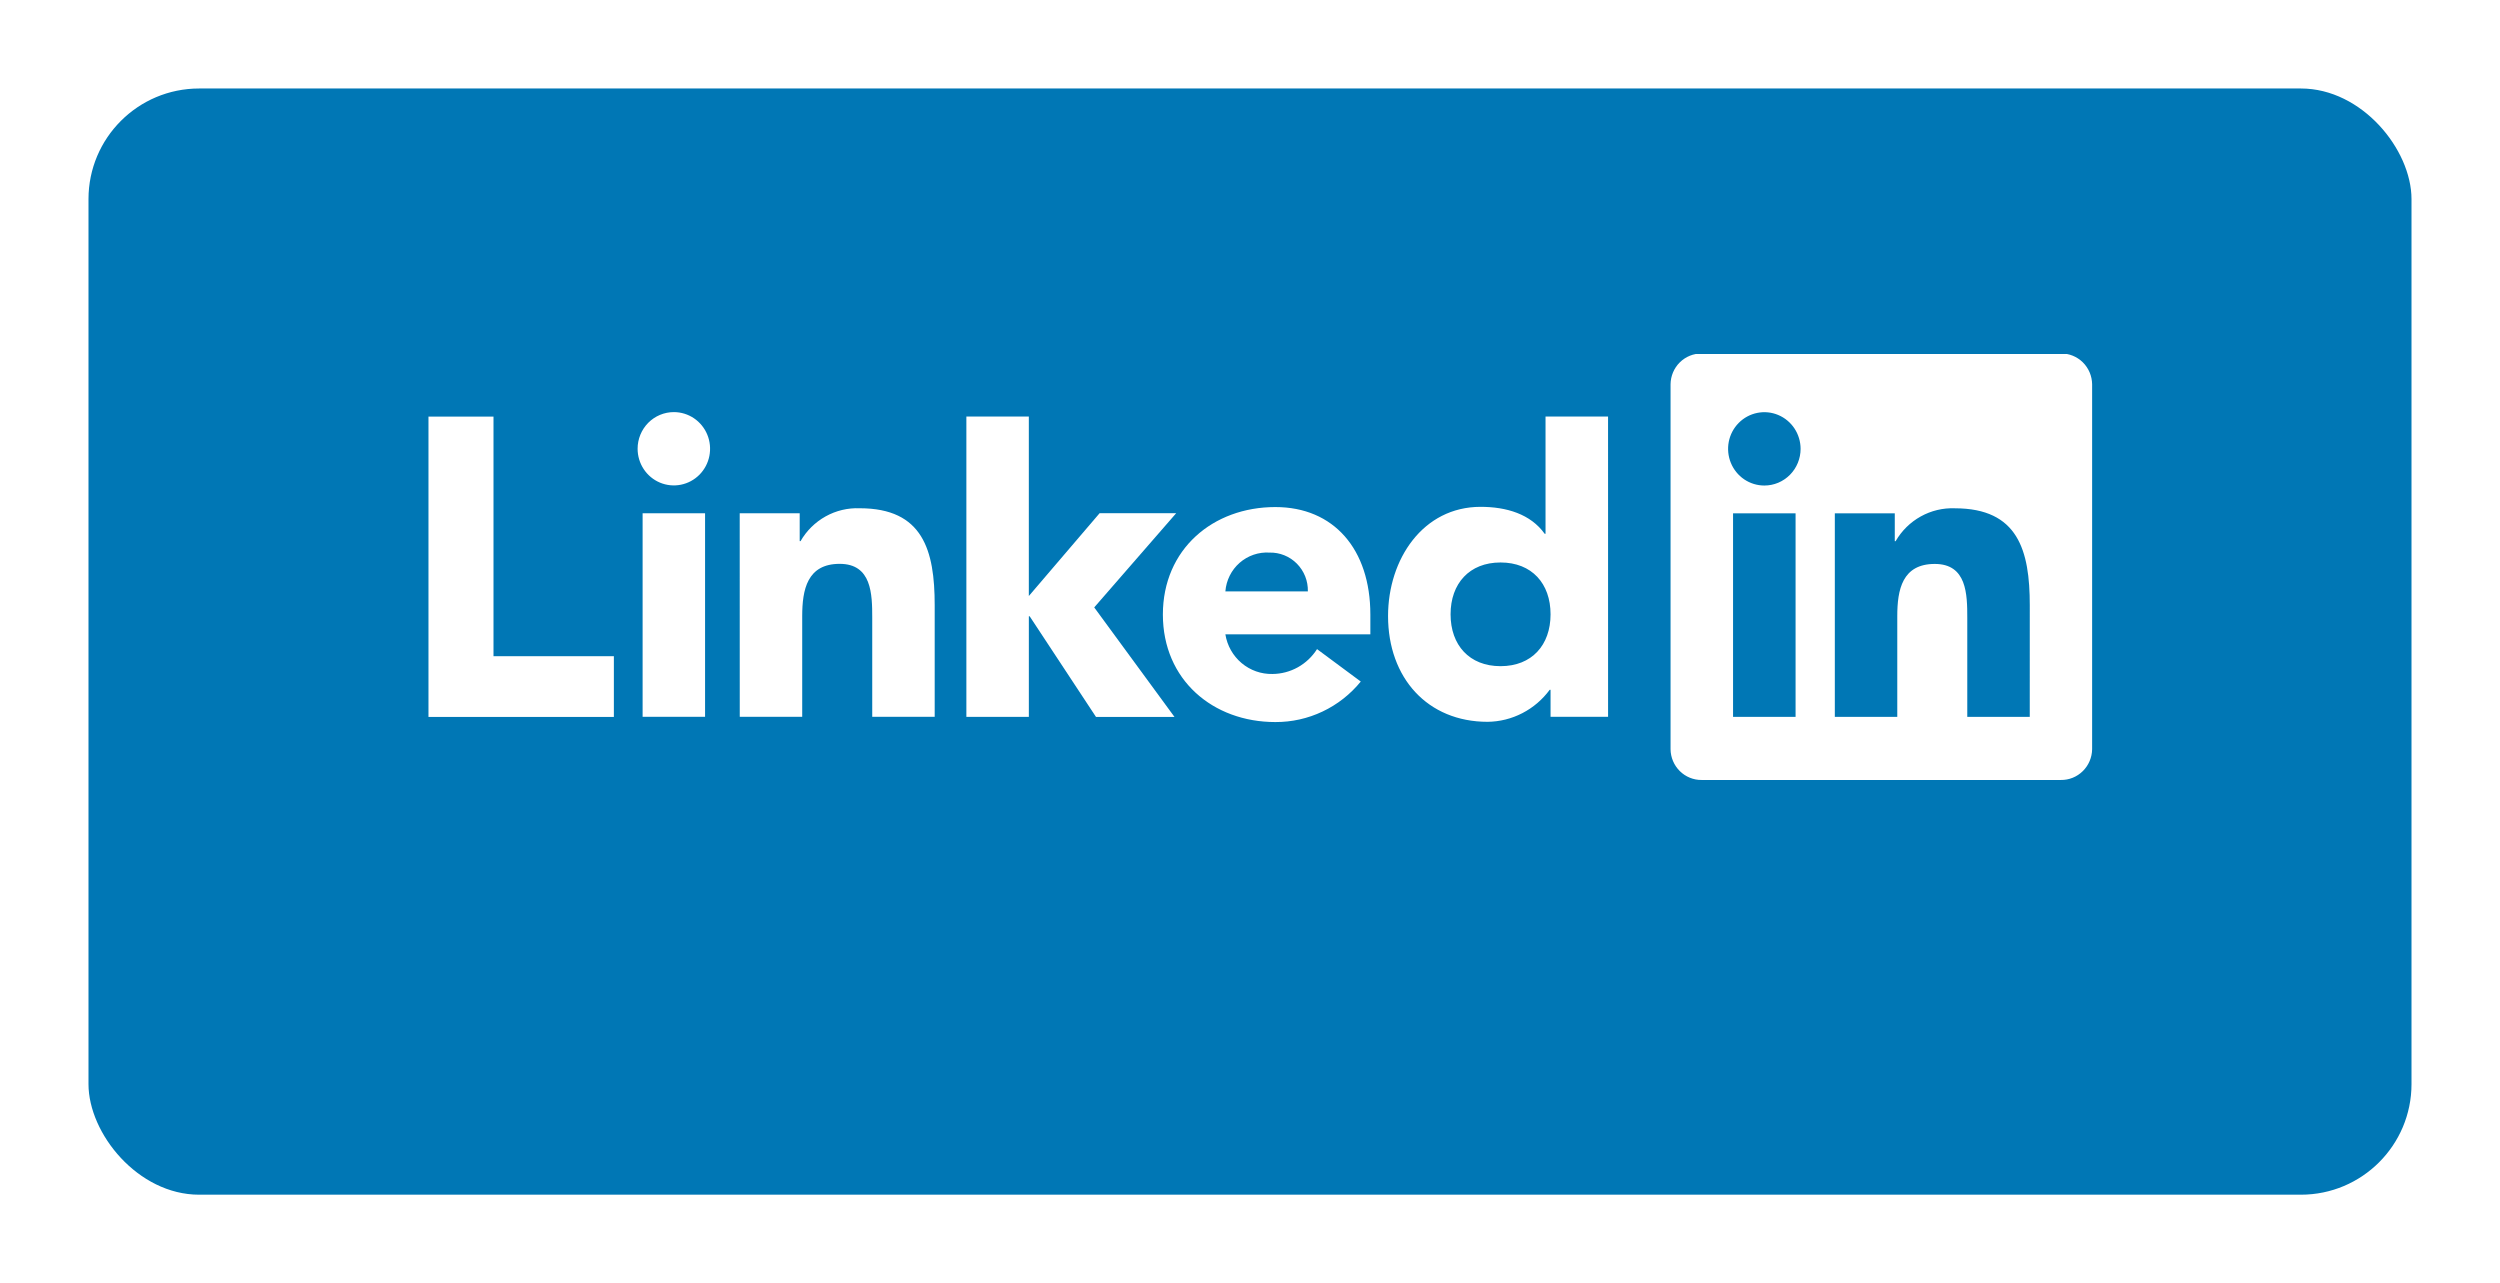 <svg width="113" height="58" viewBox="0 0 113 58" fill="none" xmlns="http://www.w3.org/2000/svg">
<g filter="url(#filter0_d_648_2)">
<rect x="4" width="105" height="50" rx="5" fill="#0077B5"/>
</g>
<g clip-path="url(#clip0_648_2)">
<path d="M96.933 34.16C96.981 34.161 97.029 34.151 97.073 34.132C97.118 34.113 97.158 34.085 97.192 34.05C97.225 34.014 97.251 33.972 97.267 33.926C97.284 33.88 97.291 33.831 97.288 33.783C97.288 33.515 97.129 33.387 96.801 33.387H96.272V34.789H96.471V34.178H96.716L96.721 34.185L97.101 34.789H97.314L96.905 34.164L96.933 34.16ZM96.702 34.02H96.471V33.546H96.764C96.915 33.546 97.088 33.571 97.088 33.771C97.088 34.001 96.913 34.02 96.701 34.02M19.367 18.83H22.306V29.661H27.747V32.405H19.367V18.83ZM29.046 23.2H31.869V32.4H29.046V23.2ZM30.458 18.627C30.782 18.627 31.098 18.724 31.368 18.906C31.637 19.088 31.847 19.347 31.971 19.65C32.095 19.953 32.127 20.286 32.064 20.608C32.001 20.929 31.845 21.224 31.616 21.456C31.386 21.688 31.095 21.845 30.777 21.909C30.459 21.973 30.13 21.94 29.831 21.815C29.531 21.689 29.276 21.477 29.096 21.205C28.916 20.932 28.82 20.612 28.82 20.284C28.82 20.066 28.862 19.851 28.944 19.65C29.027 19.449 29.147 19.266 29.299 19.112C29.452 18.958 29.632 18.836 29.831 18.753C30.03 18.67 30.243 18.627 30.458 18.627ZM43.68 18.828H46.503V26.94L49.703 23.196H53.164L49.459 27.455L53.086 32.404H49.538L46.541 27.856H46.504V32.403H43.68L43.68 18.828ZM33.435 23.201H36.146V24.459H36.185C36.455 23.989 36.847 23.603 37.318 23.341C37.789 23.079 38.321 22.952 38.858 22.973C41.721 22.973 42.248 24.878 42.248 27.354V32.399H39.425V27.927C39.425 26.859 39.405 25.486 37.954 25.486C36.487 25.486 36.26 26.649 36.26 27.849V32.398H33.437L33.435 23.201Z" fill="white"/>
<path d="M59.115 26.73C59.121 26.498 59.08 26.268 58.995 26.052C58.909 25.837 58.782 25.642 58.62 25.478C58.458 25.314 58.264 25.185 58.052 25.099C57.839 25.013 57.611 24.972 57.382 24.977C56.889 24.946 56.403 25.113 56.03 25.44C55.657 25.768 55.426 26.231 55.387 26.73H59.115ZM61.507 30.806C61.038 31.382 60.448 31.845 59.78 32.161C59.113 32.478 58.384 32.64 57.646 32.637C54.823 32.637 52.562 30.73 52.562 27.777C52.562 24.825 54.823 22.919 57.646 22.919C60.285 22.919 61.94 24.823 61.94 27.777V28.673H55.387C55.469 29.181 55.729 29.642 56.12 29.971C56.511 30.3 57.006 30.475 57.515 30.464C57.917 30.461 58.311 30.357 58.663 30.161C59.015 29.964 59.313 29.682 59.53 29.34L61.507 30.806ZM67.825 25.424C66.413 25.424 65.566 26.378 65.566 27.767C65.566 29.157 66.413 30.111 67.825 30.111C69.237 30.111 70.085 29.159 70.085 27.767C70.085 26.375 69.238 25.424 67.825 25.424ZM72.685 32.398H70.085V31.178H70.047C69.721 31.621 69.298 31.983 68.811 32.234C68.324 32.486 67.787 32.62 67.24 32.626C64.527 32.626 62.74 30.645 62.74 27.844C62.74 25.271 64.322 22.909 66.921 22.909C68.09 22.909 69.181 23.233 69.821 24.129H69.858V18.826H72.684L72.685 32.398ZM91.745 32.403H88.921V27.93C88.921 26.863 88.903 25.49 87.453 25.49C85.982 25.49 85.757 26.652 85.757 27.852V32.403H82.934V23.203H85.644V24.461H85.682C85.954 23.991 86.346 23.605 86.817 23.344C87.287 23.082 87.82 22.954 88.357 22.975C91.218 22.975 91.746 24.879 91.746 27.356L91.745 32.403ZM79.749 21.946C79.424 21.946 79.108 21.849 78.838 21.667C78.569 21.485 78.359 21.226 78.235 20.923C78.111 20.62 78.078 20.287 78.141 19.965C78.204 19.644 78.36 19.348 78.59 19.116C78.819 18.884 79.111 18.727 79.428 18.663C79.746 18.599 80.076 18.631 80.375 18.757C80.674 18.882 80.93 19.095 81.11 19.367C81.29 19.64 81.386 19.96 81.387 20.288C81.387 20.506 81.344 20.721 81.262 20.922C81.18 21.123 81.059 21.306 80.907 21.46C80.755 21.614 80.574 21.736 80.376 21.82C80.177 21.903 79.964 21.946 79.749 21.946ZM81.16 32.403H78.334V23.203H81.16V32.403ZM93.152 15.978H76.915C76.547 15.974 76.192 16.118 75.928 16.378C75.664 16.639 75.514 16.995 75.509 17.367V33.864C75.513 34.237 75.664 34.593 75.928 34.854C76.191 35.114 76.546 35.259 76.915 35.255H93.152C93.522 35.26 93.878 35.116 94.142 34.855C94.407 34.594 94.559 34.237 94.564 33.864V17.366C94.558 16.993 94.407 16.637 94.142 16.376C93.877 16.115 93.521 15.972 93.152 15.977M96.732 32.762C96.389 32.766 96.06 32.906 95.819 33.154C95.578 33.401 95.444 33.736 95.445 34.083C95.447 34.431 95.585 34.763 95.828 35.008C96.072 35.254 96.401 35.391 96.745 35.391C97.088 35.391 97.418 35.254 97.661 35.008C97.905 34.763 98.042 34.431 98.044 34.083C98.046 33.736 97.911 33.401 97.67 33.154C97.429 32.906 97.101 32.766 96.757 32.762H96.732ZM96.732 35.241C96.507 35.245 96.285 35.181 96.096 35.057C95.907 34.934 95.758 34.756 95.668 34.547C95.578 34.338 95.552 34.106 95.592 33.882C95.632 33.658 95.738 33.451 95.894 33.287C96.051 33.123 96.252 33.01 96.472 32.962C96.692 32.913 96.922 32.932 97.132 33.016C97.341 33.1 97.522 33.245 97.65 33.432C97.778 33.619 97.849 33.841 97.852 34.069V34.088C97.859 34.387 97.747 34.677 97.543 34.893C97.338 35.109 97.057 35.234 96.762 35.24H96.732" fill="white"/>
</g>
<defs>
<filter id="filter0_d_648_2" x="0" y="0" width="113" height="58" filterUnits="userSpaceOnUse" color-interpolation-filters="sRGB">
<feFlood flood-opacity="0" result="BackgroundImageFix"/>
<feColorMatrix in="SourceAlpha" type="matrix" values="0 0 0 0 0 0 0 0 0 0 0 0 0 0 0 0 0 0 127 0" result="hardAlpha"/>
<feOffset dy="4"/>
<feGaussianBlur stdDeviation="2"/>
<feComposite in2="hardAlpha" operator="out"/>
<feColorMatrix type="matrix" values="0 0 0 0 0 0 0 0 0 0 0 0 0 0 0 0 0 0 0.25 0"/>
<feBlend mode="normal" in2="BackgroundImageFix" result="effect1_dropShadow_648_2"/>
<feBlend mode="normal" in="SourceGraphic" in2="effect1_dropShadow_648_2" result="shape"/>
</filter>
<clipPath id="clip0_648_2">
<rect width="77" height="21" fill="white" transform="translate(18 16)"/>
</clipPath>
</defs>
</svg>
